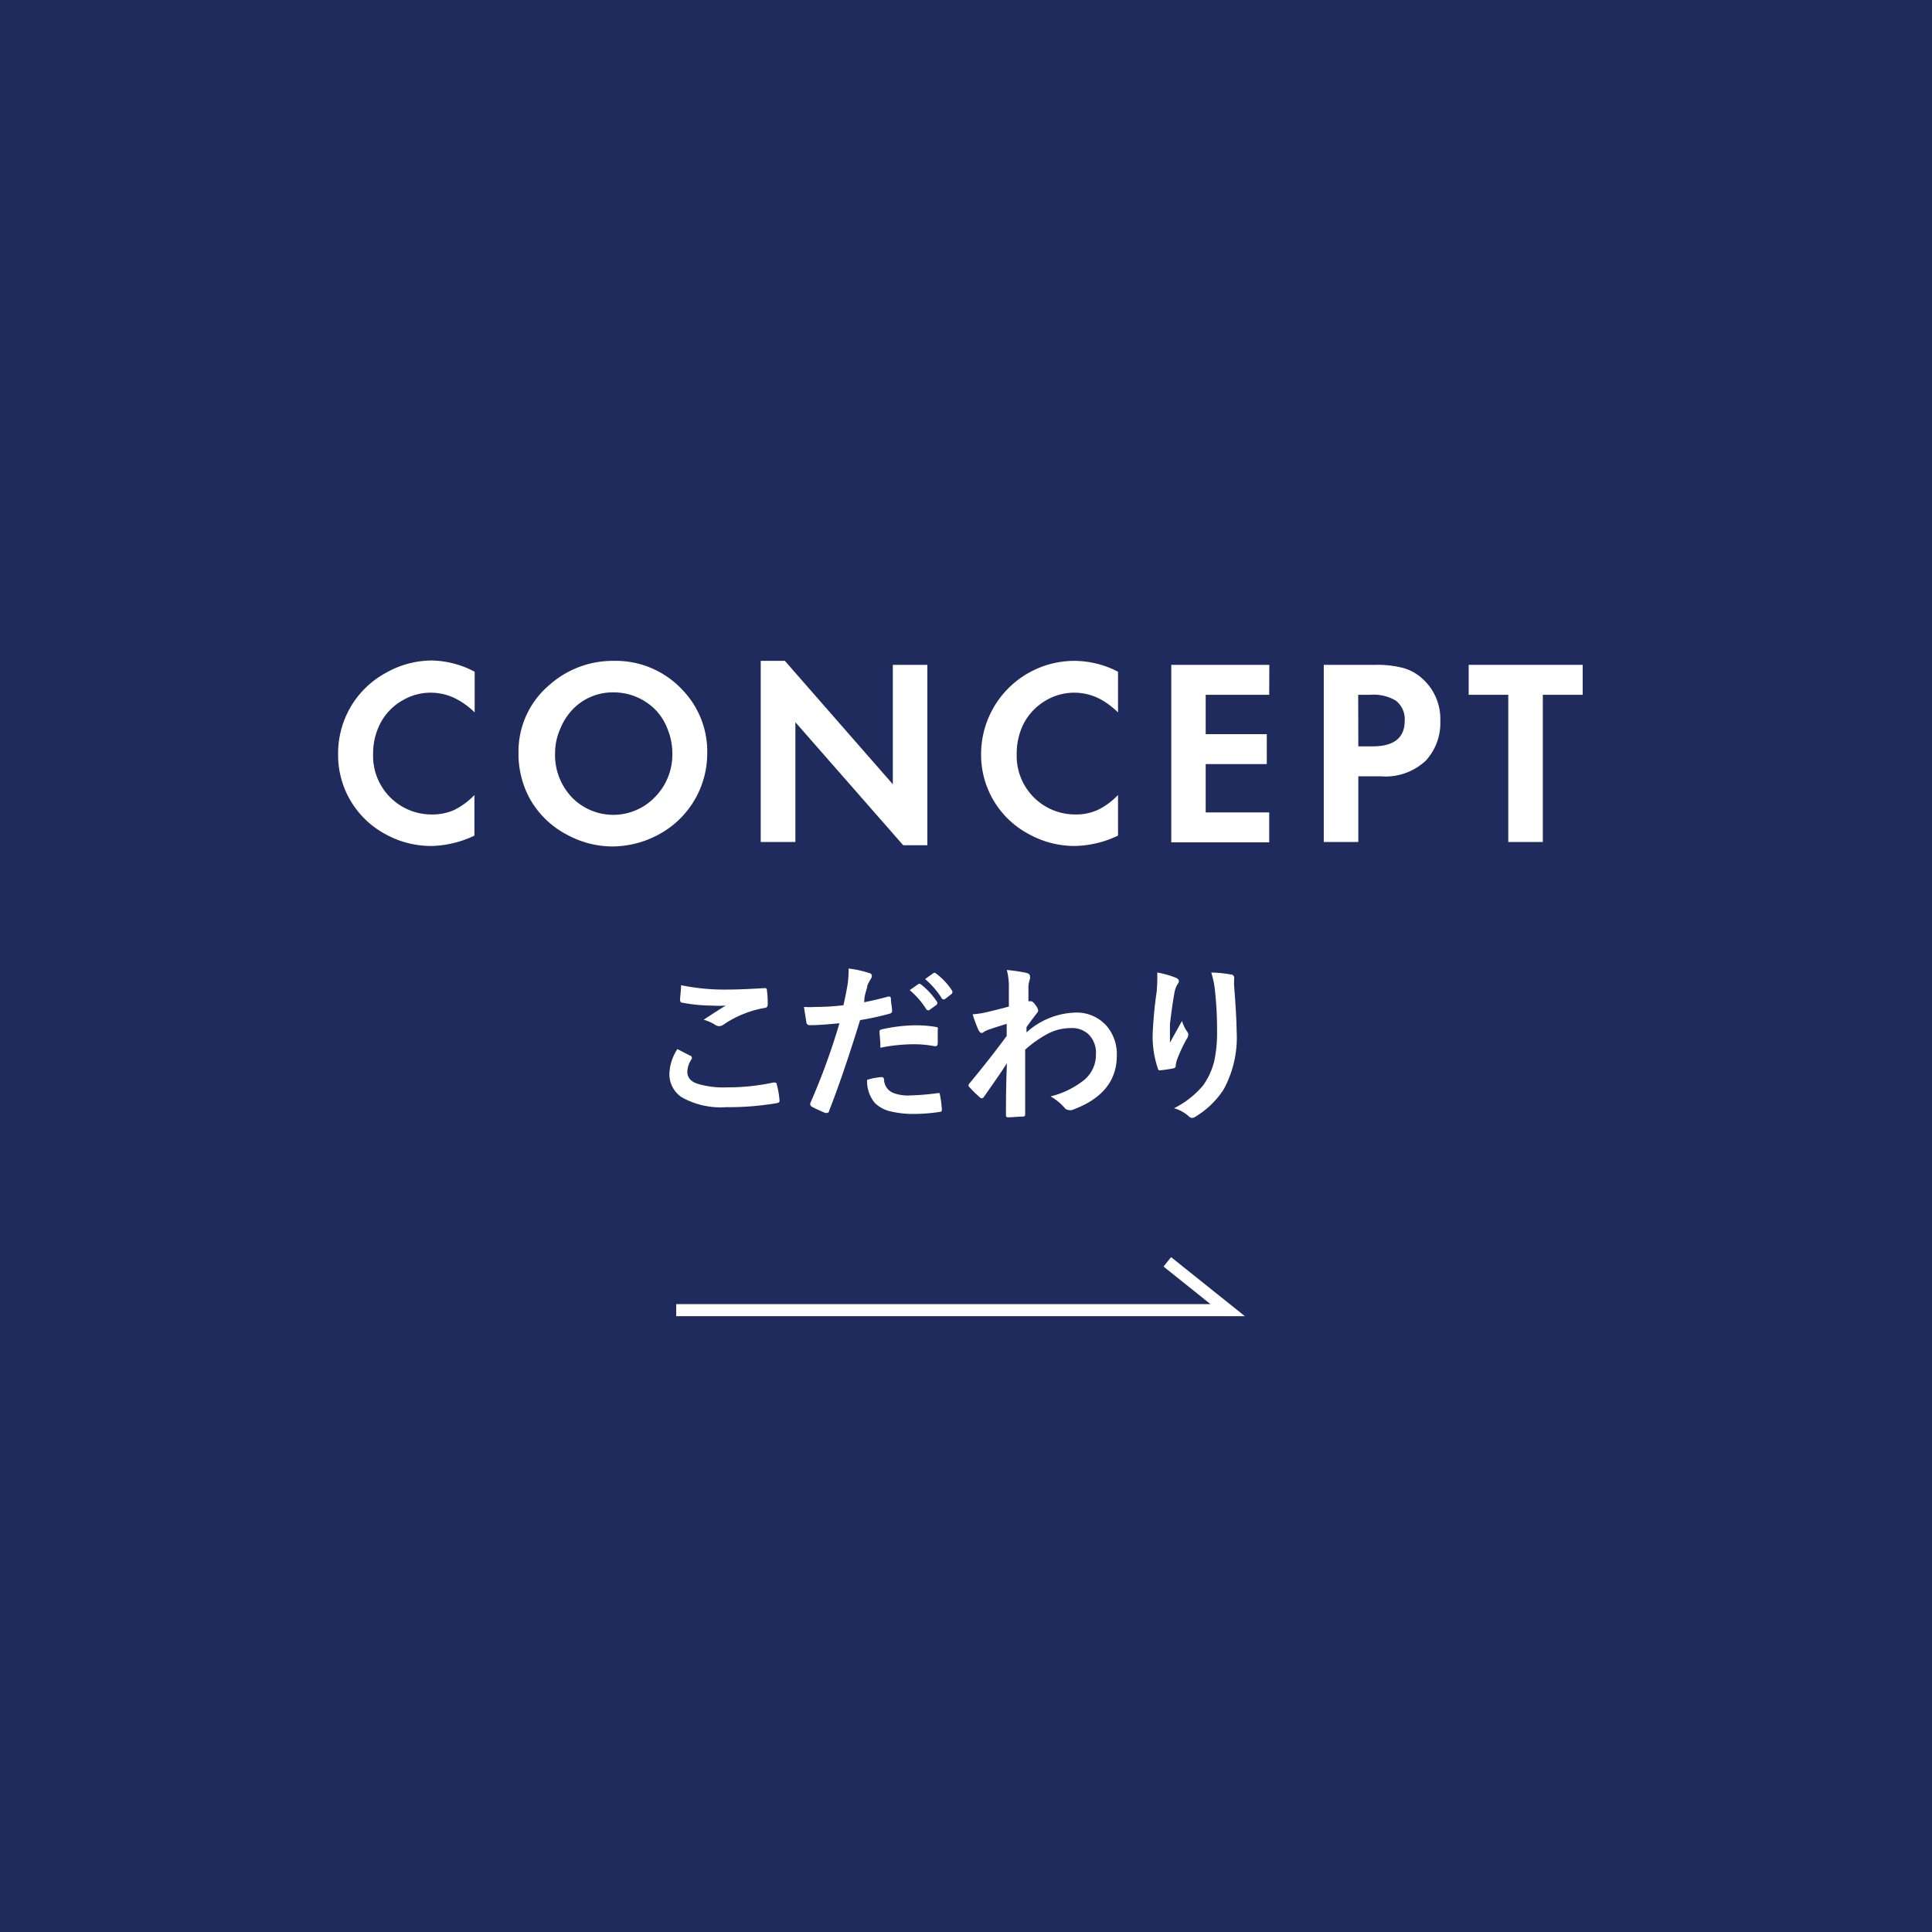 <svg xmlns="http://www.w3.org/2000/svg" width="160" height="160" viewBox="0 0 160 160"><defs><style>.cls-1{fill:#202b5d;}.cls-2{fill:#fff;}.cls-3{fill:none;stroke:#fff;stroke-miterlimit:10;fill-rule:evenodd;}</style></defs><title>btn07_off</title><g id="レイヤー_2" data-name="レイヤー 2"><g id="コンテンツ"><rect class="cls-1" width="160" height="160"/><path class="cls-2" d="M39.31,55.63V59A6.4,6.4,0,0,0,38,58a4.59,4.59,0,0,0-4.66,0,4.65,4.65,0,0,0-1.89,2,5.38,5.38,0,0,0-.55,2.45,4.84,4.84,0,0,0,4.86,5,4.37,4.37,0,0,0,1.85-.37,6,6,0,0,0,1.68-1.24V69.2a8.61,8.61,0,0,1-3.6.86,7.83,7.83,0,0,1-3.81-1A7.43,7.43,0,0,1,28,62.48a7.67,7.67,0,0,1,1-3.87A7.57,7.57,0,0,1,32,55.7a7.71,7.71,0,0,1,3.78-1A7.88,7.88,0,0,1,39.31,55.63Z"/><path class="cls-2" d="M50.81,54.73a7.55,7.55,0,0,1,5.76,2.46,7.35,7.35,0,0,1,2,5.21,7.63,7.63,0,0,1-4,6.7,8.15,8.15,0,0,1-3.94,1A7.92,7.92,0,0,1,47,69.15a7.51,7.51,0,0,1-3.12-3,7.75,7.75,0,0,1-.94-3.84,7.2,7.2,0,0,1,2.53-5.56A7.9,7.9,0,0,1,50.81,54.73Zm0,2.61a4.6,4.6,0,0,0-3.45,1.48,5.19,5.19,0,0,0-1,1.63,4.87,4.87,0,0,0-.39,1.88A5.09,5.09,0,0,0,47.33,66a4.78,4.78,0,0,0,6.92,0,5,5,0,0,0,1.43-3.58,5.25,5.25,0,0,0-.38-2,4.72,4.72,0,0,0-1-1.62A4.87,4.87,0,0,0,50.78,57.34Z"/><path class="cls-2" d="M63,69.73v-15h2l8.94,10.22V55.06h2.86V70h-2L65.87,59.81v9.92Z"/><path class="cls-2" d="M92.59,55.63V59a7,7,0,0,0-1.29-1,4.61,4.61,0,0,0-4.67,0,4.77,4.77,0,0,0-1.89,2,5.5,5.5,0,0,0-.54,2.45,4.84,4.84,0,0,0,4.85,5,4.33,4.33,0,0,0,1.85-.37,5.91,5.91,0,0,0,1.69-1.24V69.2a8.61,8.61,0,0,1-3.6.86,7.84,7.84,0,0,1-3.82-1,7.43,7.43,0,0,1-3.92-6.6A7.73,7.73,0,0,1,89,54.73,7.91,7.91,0,0,1,92.59,55.63Z"/><path class="cls-2" d="M105.11,57.54H99.85V60.8h5.06v2.48H99.85v4h5.26v2.48H97V55.06h8.12Z"/><path class="cls-2" d="M112.49,64.29v5.44h-2.86V55.06h4.28a8.42,8.42,0,0,1,2.3.26,3.87,3.87,0,0,1,1.56.86,4.48,4.48,0,0,1,1.51,3.53,4.59,4.59,0,0,1-1.2,3.28,4.86,4.86,0,0,1-3.73,1.3Zm0-2.48h1.17c1.78,0,2.67-.7,2.67-2.11a1.94,1.94,0,0,0-.74-1.68,3.57,3.57,0,0,0-2.11-.48h-1Z"/><path class="cls-2" d="M127.77,69.73h-2.86V57.54h-3.28V55.06h9.44v2.48h-3.3Z"/><path class="cls-2" d="M56.1,86.88l1.08.56c.08,0,.11.09.11.14a.19.19,0,0,1,0,.11,2,2,0,0,0-.37,1.07q0,.72.87,1a7.51,7.51,0,0,0,2.46.29,17.74,17.74,0,0,0,3.79-.4l.12,0a.16.16,0,0,1,.17.15,7.67,7.67,0,0,1,.23,1.37v0c0,.1-.08.16-.24.19a23.86,23.86,0,0,1-4.18.33,6.56,6.56,0,0,1-3.7-.83,2.29,2.29,0,0,1-1-2A3.93,3.93,0,0,1,56.1,86.88Zm.31-5.29a17.64,17.64,0,0,0,3.93.36q1,0,3-.12h0a.15.15,0,0,1,.17.15,8.76,8.76,0,0,1,.07,1.19c0,.19-.08.28-.24.3a8.66,8.66,0,0,0-3.43,1.39.59.59,0,0,1-.35.12.63.63,0,0,1-.29-.08,3.44,3.44,0,0,0-1-.45q1.14-.75,1.83-1.17a9.94,9.94,0,0,1-1.15,0,14,14,0,0,1-2.45-.24c-.12,0-.18-.11-.18-.25S56.37,82.27,56.41,81.59Z"/><path class="cls-2" d="M71.56,83c.58-.11,1.24-.26,2-.47l.07,0q.13,0,.15.15c0,.38.09.71.1,1v.06c0,.11-.07.17-.21.21a22.56,22.56,0,0,1-2.44.53Q69.84,89,68.66,92c0,.11-.1.17-.17.17l-.14,0a10.46,10.46,0,0,1-1.12-.52.24.24,0,0,1-.13-.2.24.24,0,0,1,0-.08,55.6,55.6,0,0,0,2.42-6.63c-1,.1-1.8.16-2.44.16-.18,0-.28-.08-.3-.23s-.11-.67-.2-1.28a7.89,7.89,0,0,0,1,0,19.75,19.75,0,0,0,2.27-.14c.1-.43.22-1,.35-1.75a9.12,9.12,0,0,0,.08-1.29,9,9,0,0,1,1.76.39.22.22,0,0,1,.16.23.44.44,0,0,1-.07.22,4.3,4.3,0,0,0-.3.56c0,.18-.11.44-.19.77S71.59,82.88,71.56,83Zm.25,6.43A5.06,5.06,0,0,1,73,89.2a.19.19,0,0,1,.21.2,1.25,1.25,0,0,0,.69,1.08,3.36,3.36,0,0,0,1.45.24,21.24,21.24,0,0,0,2.36-.2h0c.08,0,.12,0,.13.13A8.82,8.82,0,0,1,78,91.87v.07c0,.09-.07.14-.22.15a14.06,14.06,0,0,1-2,.16A8.06,8.06,0,0,1,73.59,92a2.68,2.68,0,0,1-1.15-.67A2.82,2.82,0,0,1,71.81,89.42Zm1.1-2.65c0-.66-.07-1.08-.07-1.27s0-.18.06-.21a.44.44,0,0,1,.2-.07,13.33,13.33,0,0,1,2.73-.32,10.16,10.16,0,0,1,1.64.13.44.44,0,0,1,.19.06.22.22,0,0,1,0,.16c0,.19,0,.4,0,.64s0,.3,0,.47-.06.27-.17.27l-.1,0a9,9,0,0,0-1.73-.16A14.05,14.05,0,0,0,72.91,86.77ZM75.34,82l.74-.52a.12.12,0,0,1,.09,0,.22.22,0,0,1,.12.06A6,6,0,0,1,77.62,83a.34.34,0,0,1,0,.1.17.17,0,0,1-.08.13l-.59.43a.17.17,0,0,1-.11,0,.17.17,0,0,1-.13-.08A6.68,6.68,0,0,0,75.34,82Zm1.29-.93.7-.5a.12.12,0,0,1,.09,0,.17.17,0,0,1,.11.06,5.43,5.43,0,0,1,1.34,1.45.3.3,0,0,1,0,.11.21.21,0,0,1-.08.14l-.56.43a.25.25,0,0,1-.11,0s-.09,0-.13-.09A6.82,6.82,0,0,0,76.63,81.1Z"/><path class="cls-2" d="M83.38,80.33a13.43,13.43,0,0,1,1.62.24c.2.05.3.15.3.29a.64.64,0,0,1,0,.2,2.47,2.47,0,0,0-.13.6c0,.1,0,.29,0,.57s0,.48,0,.69l.12,0a.16.16,0,0,1,.09,0c.11,0,.23.11.38.32a1,1,0,0,1,.22.44q0,.12-.24.39c-.27.36-.52.69-.73,1v.43a6.3,6.3,0,0,1,4-1.64,3.3,3.3,0,0,1,2.65,1.12,3.59,3.59,0,0,1,.83,2.44q0,3.17-3.72,4.51a.52.52,0,0,1-.24,0,.46.46,0,0,1-.37-.19A4.4,4.4,0,0,0,87,90.8a7.18,7.18,0,0,0,2.81-1.38,2.71,2.71,0,0,0,.95-2.12,2.13,2.13,0,0,0-.61-1.64,2,2,0,0,0-1.47-.52,4.15,4.15,0,0,0-2,.52,9.57,9.57,0,0,0-1.78,1.27c0,.71,0,1.65,0,2.82s0,2.13,0,2.55c0,.11-.06.17-.19.17-.41,0-.82.06-1.24.06a.14.14,0,0,1-.16-.15v0c0-1.08,0-2.52.08-4.33-.64,1-1.27,1.87-1.9,2.78a.28.28,0,0,1-.19.13.25.25,0,0,1-.15-.08,9.73,9.73,0,0,1-.86-.84.19.19,0,0,1-.08-.16.24.24,0,0,1,.08-.16q1.88-2.28,3.08-3.93c0-.49,0-.82,0-1-.81.25-1.34.42-1.6.52a2.31,2.31,0,0,0-.3.16.44.44,0,0,1-.16.08c-.1,0-.2-.09-.28-.25A12,12,0,0,1,80.55,84a6.82,6.82,0,0,0,1-.14c.61-.14,1.27-.3,2-.5,0-.4,0-1,0-1.82A5.36,5.36,0,0,0,83.38,80.33Z"/><path class="cls-2" d="M95.84,80.54a7.68,7.68,0,0,1,1.53.43c.17.07.26.16.26.28a.37.37,0,0,1-.09.23,1.83,1.83,0,0,0-.26.65c-.12.62-.25,1.51-.39,2.68,0,.61,0,1,0,1.19s0,.24,0,.35c.33-.6.66-1.2,1-1.8a3.08,3.08,0,0,0,.44.91.34.34,0,0,1,.08.23.66.66,0,0,1-.13.35,12.2,12.2,0,0,0-.83,1.79,2.24,2.24,0,0,0-.08.42.21.21,0,0,1-.17.22,10.21,10.21,0,0,1-1.13.17c-.09,0-.15,0-.19-.18a8.22,8.22,0,0,1-.42-2.84,34.2,34.2,0,0,1,.33-3.49A13.56,13.56,0,0,0,95.84,80.54Zm4.48,0a10.12,10.12,0,0,1,1.6.16c.19,0,.29.14.29.26s0,.08,0,.13a4.21,4.21,0,0,0,0,.64c.14,1.76.2,3,.2,3.61a9,9,0,0,1-1.06,4.86A7.21,7.21,0,0,1,99,92.48a.48.48,0,0,1-.28.1.43.43,0,0,1-.3-.16,3.06,3.06,0,0,0-1.19-.64,7.57,7.57,0,0,0,2.39-1.87,5.88,5.88,0,0,0,.93-2,10.93,10.93,0,0,0,.24-2.51,29.06,29.06,0,0,0-.17-3.35A7.47,7.47,0,0,0,100.32,80.57Z"/><polyline class="cls-3" points="56 108.5 101.67 108.5 96.67 104.5"/></g></g></svg>